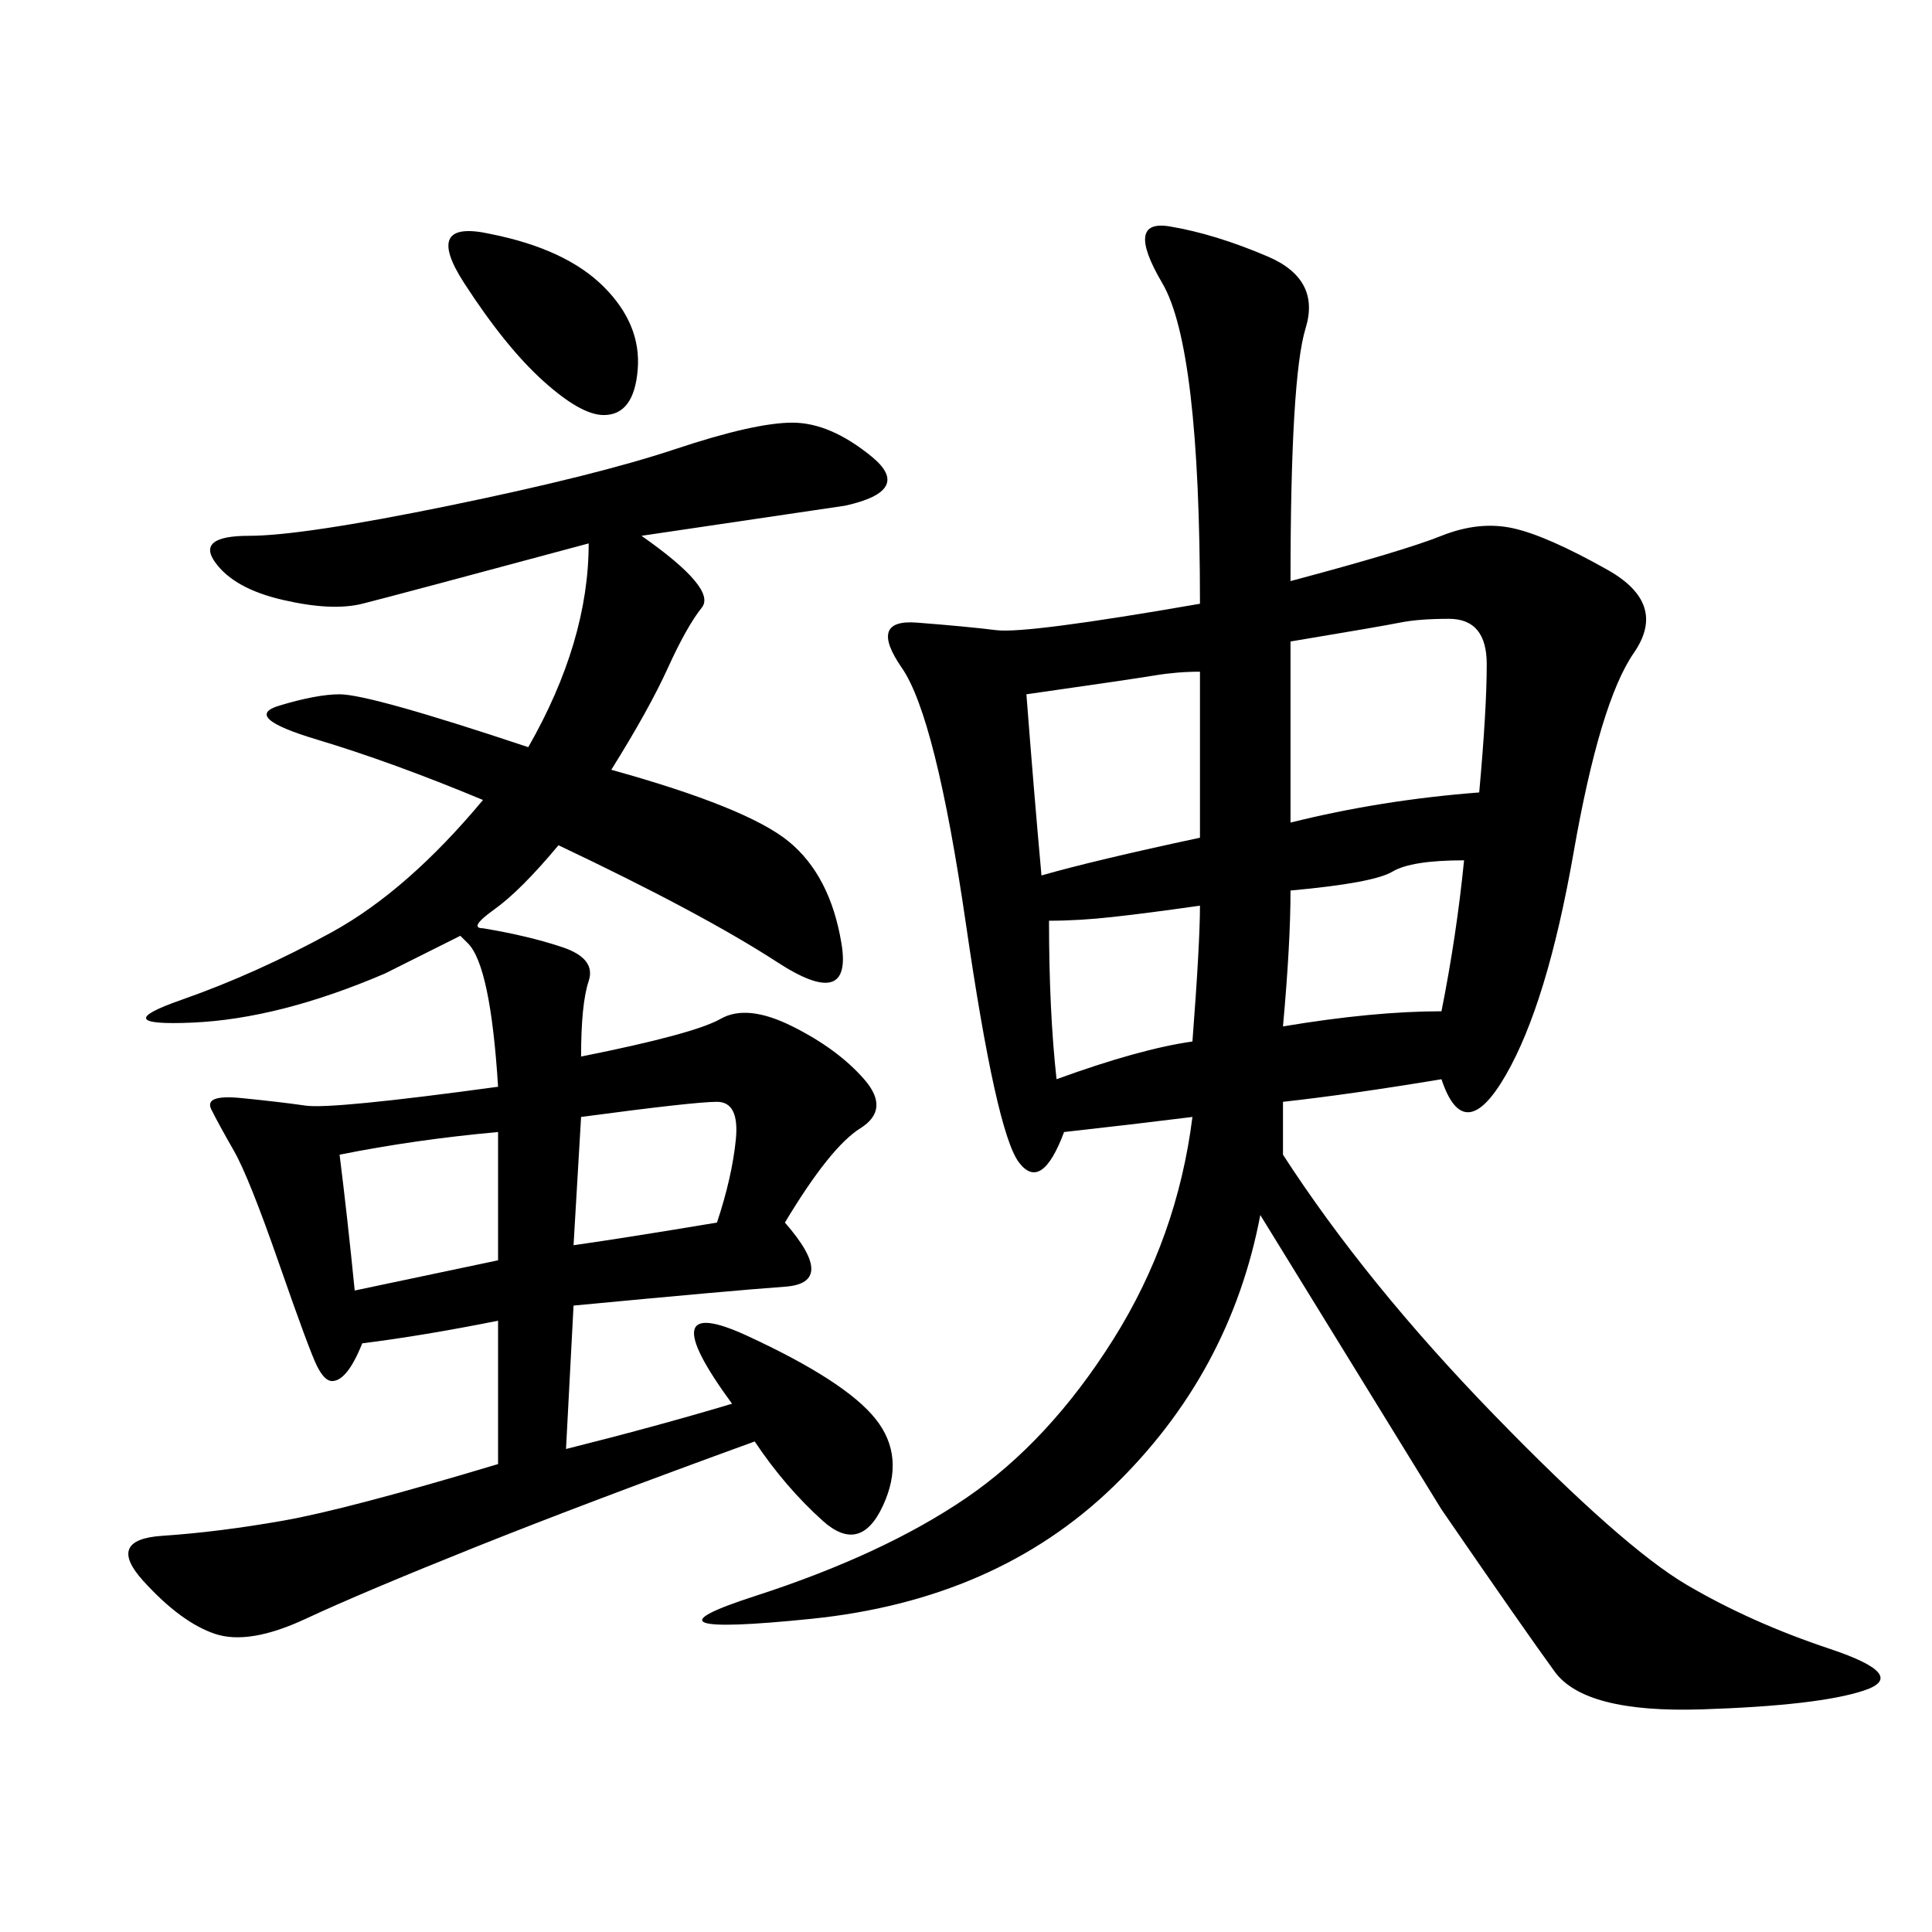 <svg xmlns="http://www.w3.org/2000/svg" xmlns:xlink="http://www.w3.org/1999/xlink" width="300" height="300"><path d="M223.83 167.58Q209.77 169.92 199.22 171.09L199.22 171.09L199.22 179.30Q212.11 199.22 232.03 219.73Q251.95 240.23 261.91 246.09Q271.88 251.95 284.18 256.05Q296.48 260.16 289.45 262.50Q282.42 264.84 264.26 265.43Q246.09 266.02 241.41 259.57Q236.72 253.13 223.83 234.38L223.83 234.38L195.70 188.67Q191.02 213.28 172.85 230.86Q154.69 248.44 125.98 251.37Q97.27 254.30 117.19 247.85Q137.11 241.41 150 232.62Q162.89 223.83 172.85 208.01Q182.81 192.19 185.16 173.44L185.16 173.44Q175.78 174.61 165.23 175.78L165.23 175.78Q161.72 185.16 158.20 180.47Q154.69 175.78 150 143.55Q145.31 111.33 140.04 103.71Q134.77 96.09 142.38 96.68Q150 97.27 154.69 97.85Q159.38 98.44 186.33 93.75L186.33 93.75Q186.33 53.91 180.47 43.95Q174.61 33.98 181.64 35.16Q188.67 36.33 196.88 39.84Q205.08 43.36 202.73 50.98Q200.39 58.59 200.39 90.23L200.39 90.23Q217.97 85.55 223.83 83.20Q229.69 80.86 234.96 82.03Q240.23 83.20 249.61 88.48Q258.98 93.75 253.71 101.37Q248.44 108.98 244.34 132.42Q240.23 155.86 233.79 166.99Q227.34 178.13 223.83 167.58L223.83 167.58ZM90.23 164.06Q107.81 160.55 111.91 158.20Q116.02 155.86 123.05 159.38Q130.08 162.89 134.18 167.58Q138.28 172.27 133.59 175.20Q128.91 178.13 121.88 189.84L121.88 189.84Q130.08 199.22 121.88 199.80Q113.67 200.39 89.06 202.73L89.06 202.73L87.89 225Q101.95 221.48 113.67 217.97L113.67 217.97Q100.78 200.39 116.02 207.42Q131.25 214.45 135.94 220.31Q140.63 226.17 137.11 233.79Q133.59 241.41 127.73 236.13Q121.88 230.86 117.19 223.83L117.19 223.83Q91.41 233.20 73.83 240.23Q56.25 247.27 47.46 251.37Q38.67 255.47 33.40 253.71Q28.13 251.95 22.27 245.51Q16.41 239.06 25.20 238.48Q33.98 237.89 43.95 236.13Q53.91 234.38 77.34 227.34L77.34 227.34L77.34 205.08Q65.63 207.42 56.25 208.59L56.25 208.59Q53.91 214.45 51.56 214.45L51.56 214.45Q50.39 214.45 49.22 212.11Q48.05 209.77 43.36 196.29Q38.67 182.81 36.33 178.71Q33.98 174.61 32.81 172.27Q31.64 169.92 37.50 170.51Q43.36 171.09 47.46 171.68Q51.56 172.27 77.34 168.75L77.34 168.75Q76.17 150 72.66 146.48L72.66 146.48L71.48 145.31Q66.80 147.66 59.77 151.17L59.77 151.17Q43.36 158.20 29.88 158.79Q16.41 159.38 28.13 155.27Q39.84 151.17 51.56 144.73Q63.28 138.28 75 124.22L75 124.22Q60.94 118.36 49.22 114.84Q37.50 111.33 43.36 109.57Q49.22 107.81 52.73 107.81L52.73 107.81Q57.42 107.81 82.03 116.02L82.03 116.02Q91.41 99.61 91.41 84.38L91.41 84.38Q60.94 92.58 56.25 93.75Q51.56 94.92 43.95 93.16Q36.33 91.41 33.40 87.30Q30.47 83.20 38.67 83.20L38.67 83.20Q46.88 83.20 69.73 78.52Q92.58 73.83 104.88 69.73Q117.19 65.63 123.05 65.63L123.05 65.63Q128.91 65.63 135.35 70.90Q141.80 76.17 131.25 78.52L131.25 78.52L99.61 83.20Q111.33 91.41 108.98 94.34Q106.64 97.27 103.71 103.71Q100.78 110.16 94.92 119.53L94.92 119.53Q116.02 125.39 122.46 130.66Q128.91 135.94 130.66 146.48Q132.42 157.03 120.70 149.41Q108.98 141.80 86.72 131.25L86.72 131.25Q80.86 138.28 76.76 141.21Q72.66 144.14 75 144.14L75 144.14Q82.03 145.31 87.30 147.07Q92.58 148.83 91.41 152.34Q90.23 155.86 90.23 164.06L90.23 164.06ZM200.39 99.61L200.39 127.73Q214.45 124.22 229.69 123.05L229.69 123.05Q230.86 110.16 230.86 103.13L230.86 103.13Q230.86 96.09 225 96.09L225 96.09Q220.31 96.09 217.38 96.68Q214.45 97.27 200.39 99.61L200.39 99.61ZM159.38 107.81Q160.55 123.05 161.72 135.94L161.72 135.94Q169.92 133.59 186.33 130.08L186.33 130.08L186.33 104.30Q182.81 104.30 179.30 104.88Q175.78 105.47 159.38 107.81L159.38 107.81ZM200.39 138.28Q200.39 146.48 199.22 159.38L199.22 159.38Q213.28 157.03 223.83 157.03L223.83 157.03Q226.17 145.31 227.34 133.59L227.34 133.59Q219.14 133.59 216.21 135.35Q213.28 137.11 200.39 138.28L200.39 138.28ZM162.89 142.97Q162.89 157.03 164.06 167.58L164.06 167.58Q176.95 162.89 185.16 161.72L185.16 161.72Q186.33 146.48 186.33 140.63L186.33 140.63Q178.13 141.80 172.85 142.38Q167.58 142.97 162.89 142.97L162.89 142.97ZM52.73 179.30Q53.91 188.67 55.08 200.39L55.08 200.39L77.34 195.70L77.34 175.78Q64.45 176.95 52.73 179.30L52.73 179.30ZM76.17 36.33Q87.89 38.67 93.75 44.53Q99.61 50.39 99.02 57.42Q98.44 64.45 93.75 64.45L93.75 64.45Q90.23 64.45 84.38 59.18Q78.52 53.91 72.07 43.95Q65.63 33.98 76.17 36.33L76.17 36.33ZM90.23 173.44L89.06 193.36Q97.27 192.19 111.33 189.84L111.33 189.84Q113.67 182.81 114.26 176.95Q114.84 171.09 111.33 171.09L111.33 171.09Q107.81 171.09 90.23 173.44L90.23 173.44Z"/></svg>
